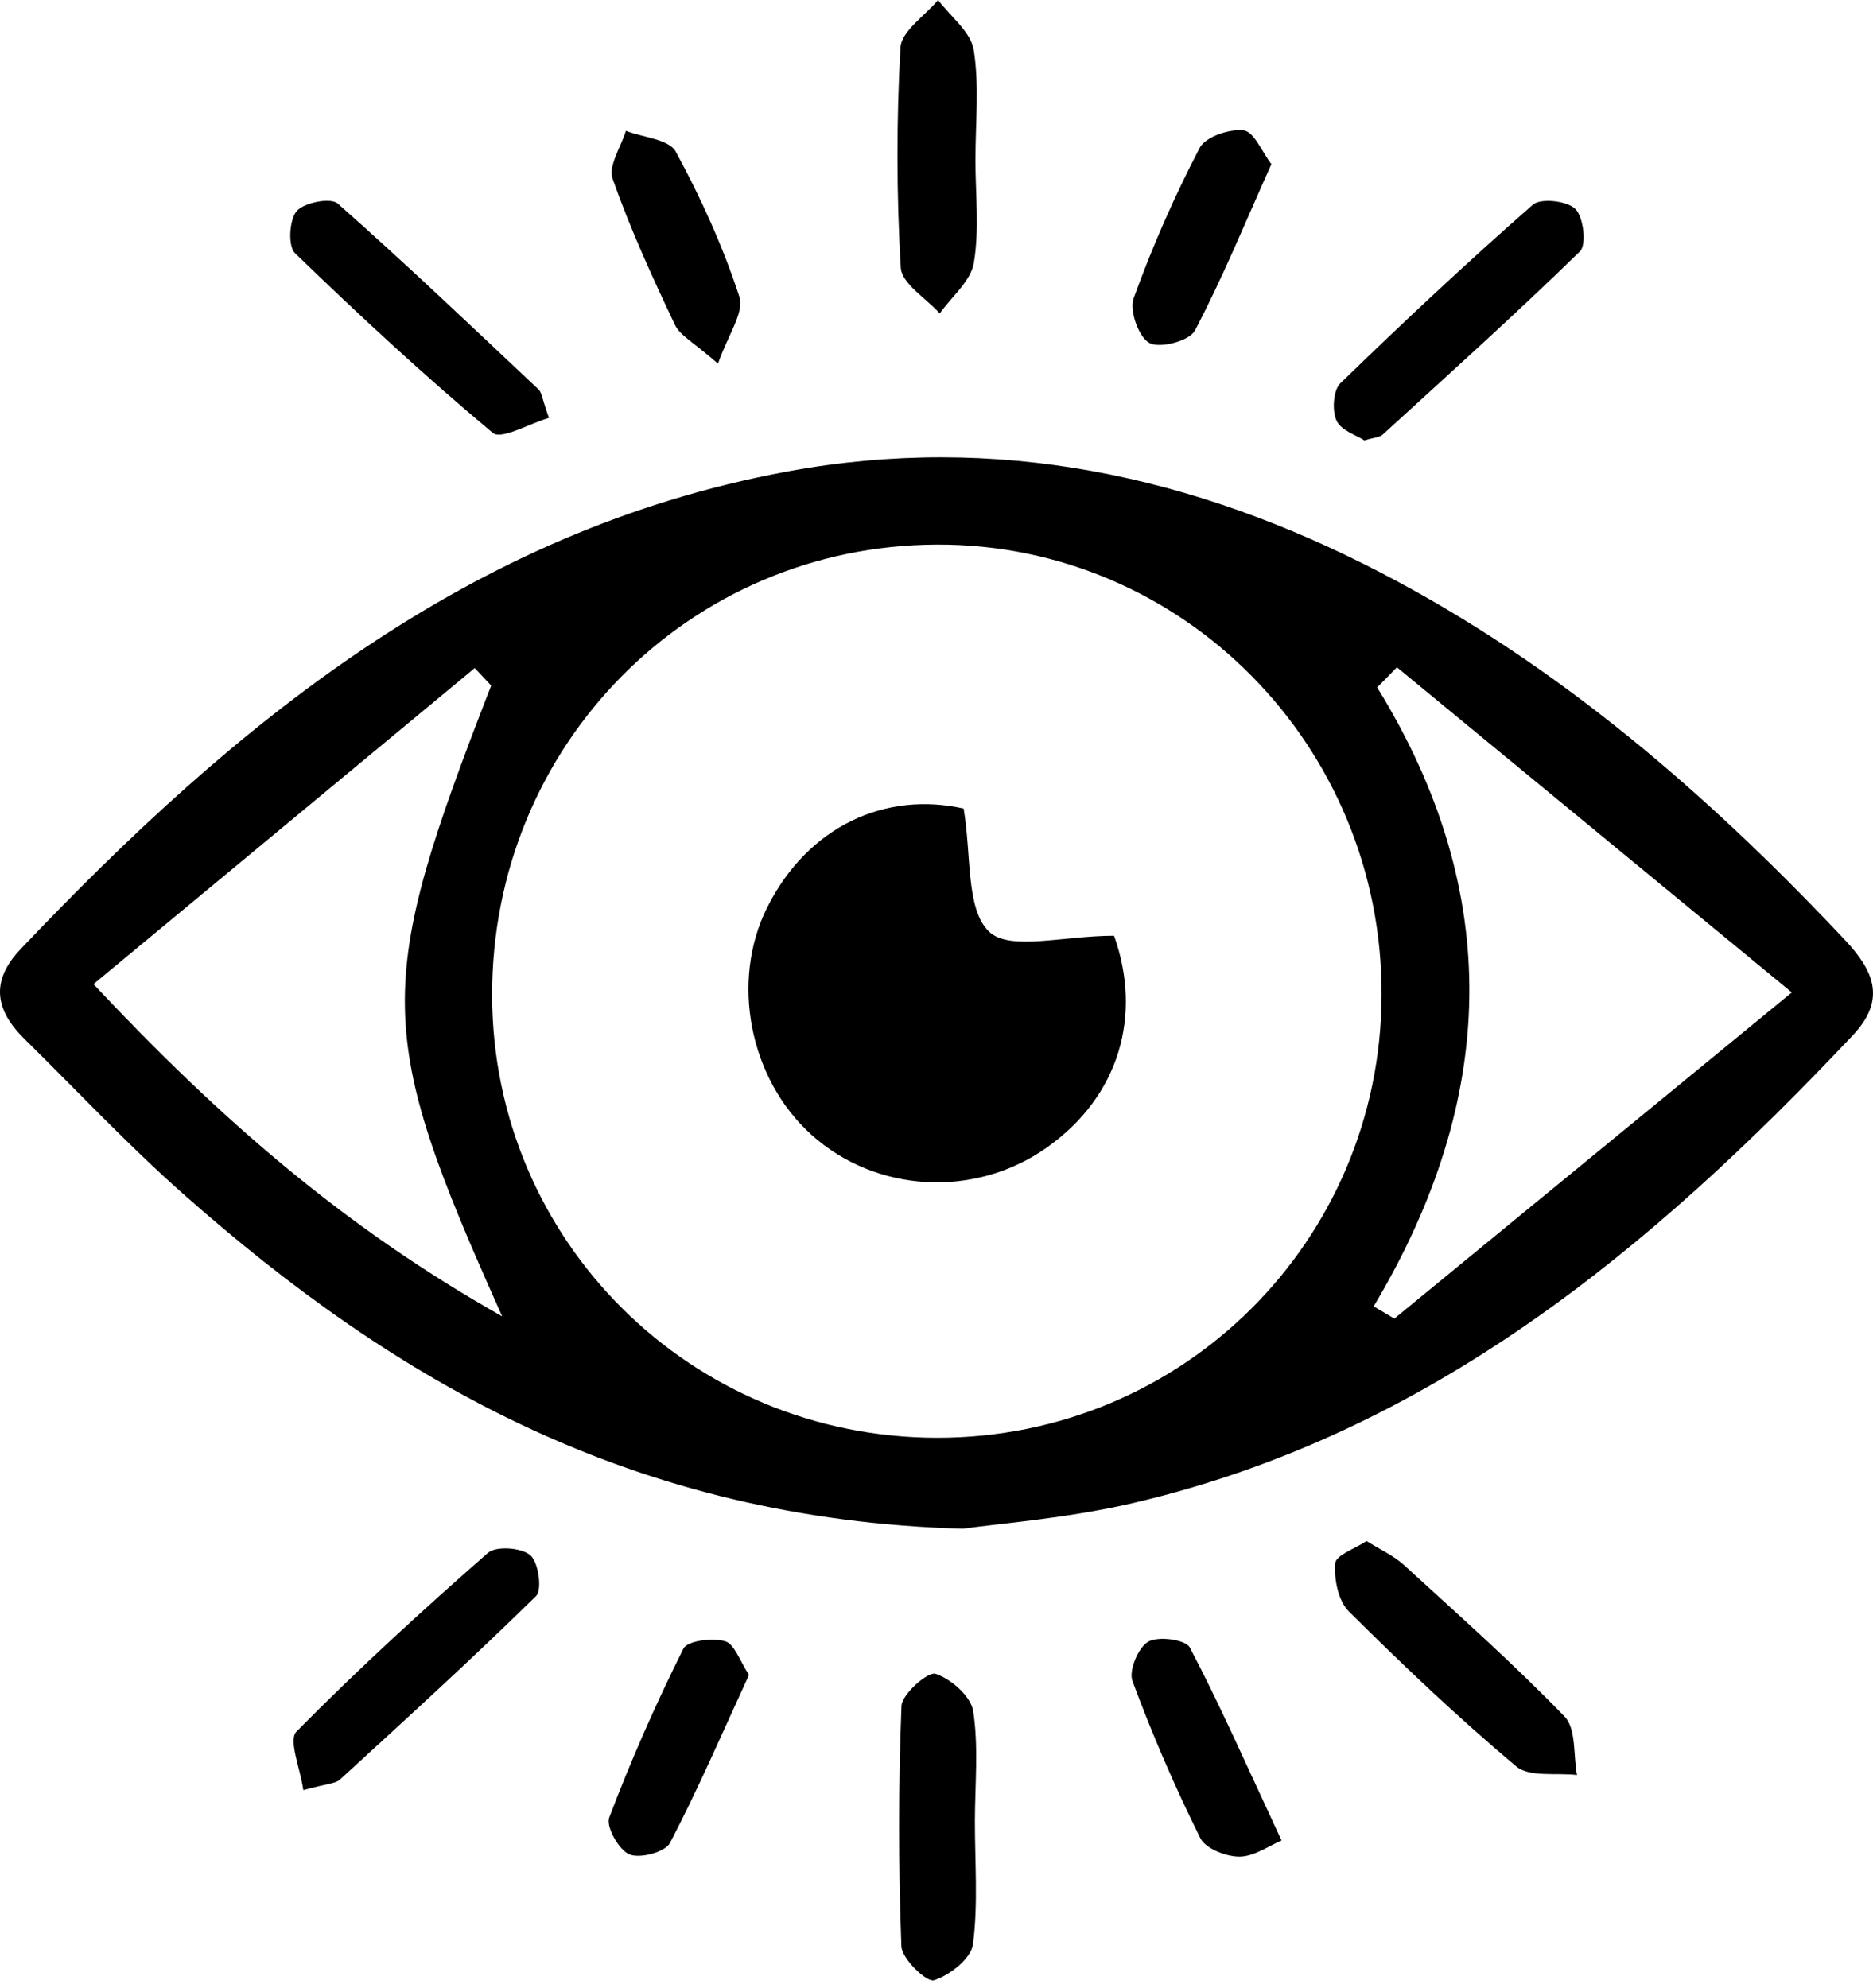 <svg xmlns="http://www.w3.org/2000/svg" width="98" height="104" viewBox="0 0 98 104" fill="none"><path d="M50.366 79.972C33.206 79.486 20.753 72.34 9.564 62.438C6.679 59.884 4.032 57.06 1.284 54.354C-0.235 52.859 -0.532 51.347 1.078 49.652C12.287 37.846 24.56 27.751 41.158 24.672C52.145 22.634 62.459 24.874 72.244 29.956C81.552 34.79 89.364 41.558 96.518 49.158C98.031 50.767 98.722 52.272 96.946 54.156C86.381 65.365 74.777 74.992 59.345 78.615C55.848 79.436 52.222 79.703 50.368 79.974L50.366 79.972ZM49.029 75.213C61.892 75.223 72.239 64.927 72.288 52.068C72.337 39.028 61.889 28.442 49.015 28.489C36.04 28.539 25.717 39.008 25.749 52.087C25.781 64.91 36.143 75.204 49.03 75.213H49.029ZM25.7 35.864C25.413 35.558 25.127 35.253 24.839 34.948C18.257 40.403 11.677 45.86 4.891 51.483C11.528 58.557 17.995 64.191 26.277 68.864C19.591 53.965 19.578 51.605 25.7 35.864ZM73.09 34.908L72.059 35.964C78.686 46.712 78.346 57.505 71.874 68.339C72.235 68.553 72.596 68.765 72.958 68.979C79.589 63.537 86.22 58.097 93.753 51.917C86.294 45.777 79.692 40.343 73.091 34.908H73.09Z" fill="black"></path><path d="M51.036 8.362C51.038 10.162 51.246 11.996 50.955 13.748C50.796 14.705 49.791 15.519 49.169 16.398C48.457 15.601 47.178 14.837 47.13 14C46.904 10.174 46.901 6.321 47.114 2.493C47.162 1.627 48.396 0.83 49.084 0C49.734 0.867 50.798 1.67 50.948 2.616C51.244 4.49 51.036 6.443 51.038 8.362H51.036Z" fill="black"></path><path d="M51.009 95.254C51.006 97.411 51.183 99.591 50.909 101.71C50.813 102.455 49.69 103.339 48.863 103.592C48.484 103.708 47.189 102.472 47.163 101.817C47.004 97.631 47.003 93.435 47.167 89.249C47.192 88.621 48.55 87.433 48.949 87.562C49.761 87.827 50.805 88.743 50.921 89.517C51.205 91.39 51.014 93.337 51.009 95.254Z" fill="black"></path><path d="M28.721 21.86C27.694 22.159 26.23 23.017 25.785 22.646C22.208 19.661 18.785 16.485 15.434 13.244C15.059 12.88 15.132 11.499 15.522 11.045C15.91 10.593 17.305 10.323 17.669 10.646C21.247 13.807 24.707 17.106 28.186 20.381C28.34 20.525 28.354 20.82 28.721 21.862V21.86Z" fill="black"></path><path d="M15.871 93.647C15.712 92.515 15.078 91.024 15.509 90.588C18.714 87.335 22.093 84.247 25.529 81.237C25.956 80.863 27.28 80.96 27.747 81.359C28.176 81.725 28.378 83.171 28.048 83.493C24.706 86.775 21.242 89.931 17.787 93.094C17.55 93.311 17.109 93.303 15.871 93.647Z" fill="black"></path><path d="M71.502 80.616C72.249 81.086 72.924 81.384 73.443 81.858C76.293 84.461 79.183 87.028 81.864 89.799C82.476 90.432 82.317 91.816 82.511 92.855C81.431 92.726 80.025 92.987 79.327 92.4C76.281 89.846 73.391 87.098 70.57 84.293C70.017 83.741 69.795 82.608 69.863 81.778C69.897 81.354 70.911 81.009 71.502 80.616Z" fill="black"></path><path d="M71.388 23.038C70.981 22.77 70.167 22.52 69.93 22.003C69.689 21.475 69.755 20.418 70.13 20.051C73.414 16.86 76.76 13.726 80.203 10.709C80.614 10.349 81.996 10.505 82.427 10.933C82.855 11.357 83.02 12.804 82.667 13.15C79.307 16.429 75.812 19.569 72.344 22.736C72.183 22.881 71.894 22.885 71.39 23.039L71.388 23.038Z" fill="black"></path><path d="M66.521 8.588C65.141 11.666 63.964 14.55 62.521 17.292C62.239 17.83 60.71 18.239 60.147 17.947C59.587 17.657 59.081 16.25 59.313 15.609C60.285 12.916 61.446 10.278 62.768 7.739C63.074 7.152 64.331 6.73 65.077 6.823C65.613 6.889 66.027 7.939 66.521 8.586V8.588Z" fill="black"></path><path d="M67.055 96.282C66.382 96.562 65.616 97.124 64.851 97.126C64.148 97.126 63.076 96.707 62.802 96.155C61.477 93.483 60.287 90.734 59.252 87.937C59.05 87.393 59.556 86.183 60.079 85.881C60.605 85.577 62.037 85.772 62.252 86.183C63.803 89.129 65.144 92.183 67.055 96.284V96.282Z" fill="black"></path><path d="M39.191 87.617C37.814 90.605 36.541 93.564 35.054 96.411C34.804 96.89 33.49 97.241 32.933 97.009C32.38 96.778 31.695 95.558 31.876 95.081C33.02 92.074 34.318 89.12 35.758 86.246C35.969 85.825 37.27 85.669 37.938 85.857C38.428 85.995 38.707 86.892 39.191 87.618V87.617Z" fill="black"></path><path d="M37.566 19.023C36.318 17.923 35.585 17.565 35.311 16.988C34.126 14.486 32.969 11.956 32.051 9.348C31.816 8.679 32.492 7.688 32.749 6.845C33.644 7.191 35.002 7.284 35.354 7.929C36.675 10.354 37.83 12.904 38.687 15.527C38.954 16.344 38.08 17.535 37.568 19.023H37.566Z" fill="black"></path><path d="M58.291 48.953C59.766 53.087 58.594 57.332 54.772 60.032C51.009 62.691 45.839 62.409 42.455 59.361C39.208 56.438 38.212 51.32 40.143 47.468C42.279 43.208 46.34 41.382 50.419 42.298C50.838 44.764 50.525 47.562 51.753 48.739C52.82 49.763 55.633 48.951 58.29 48.951L58.291 48.953Z" fill="black"></path></svg>